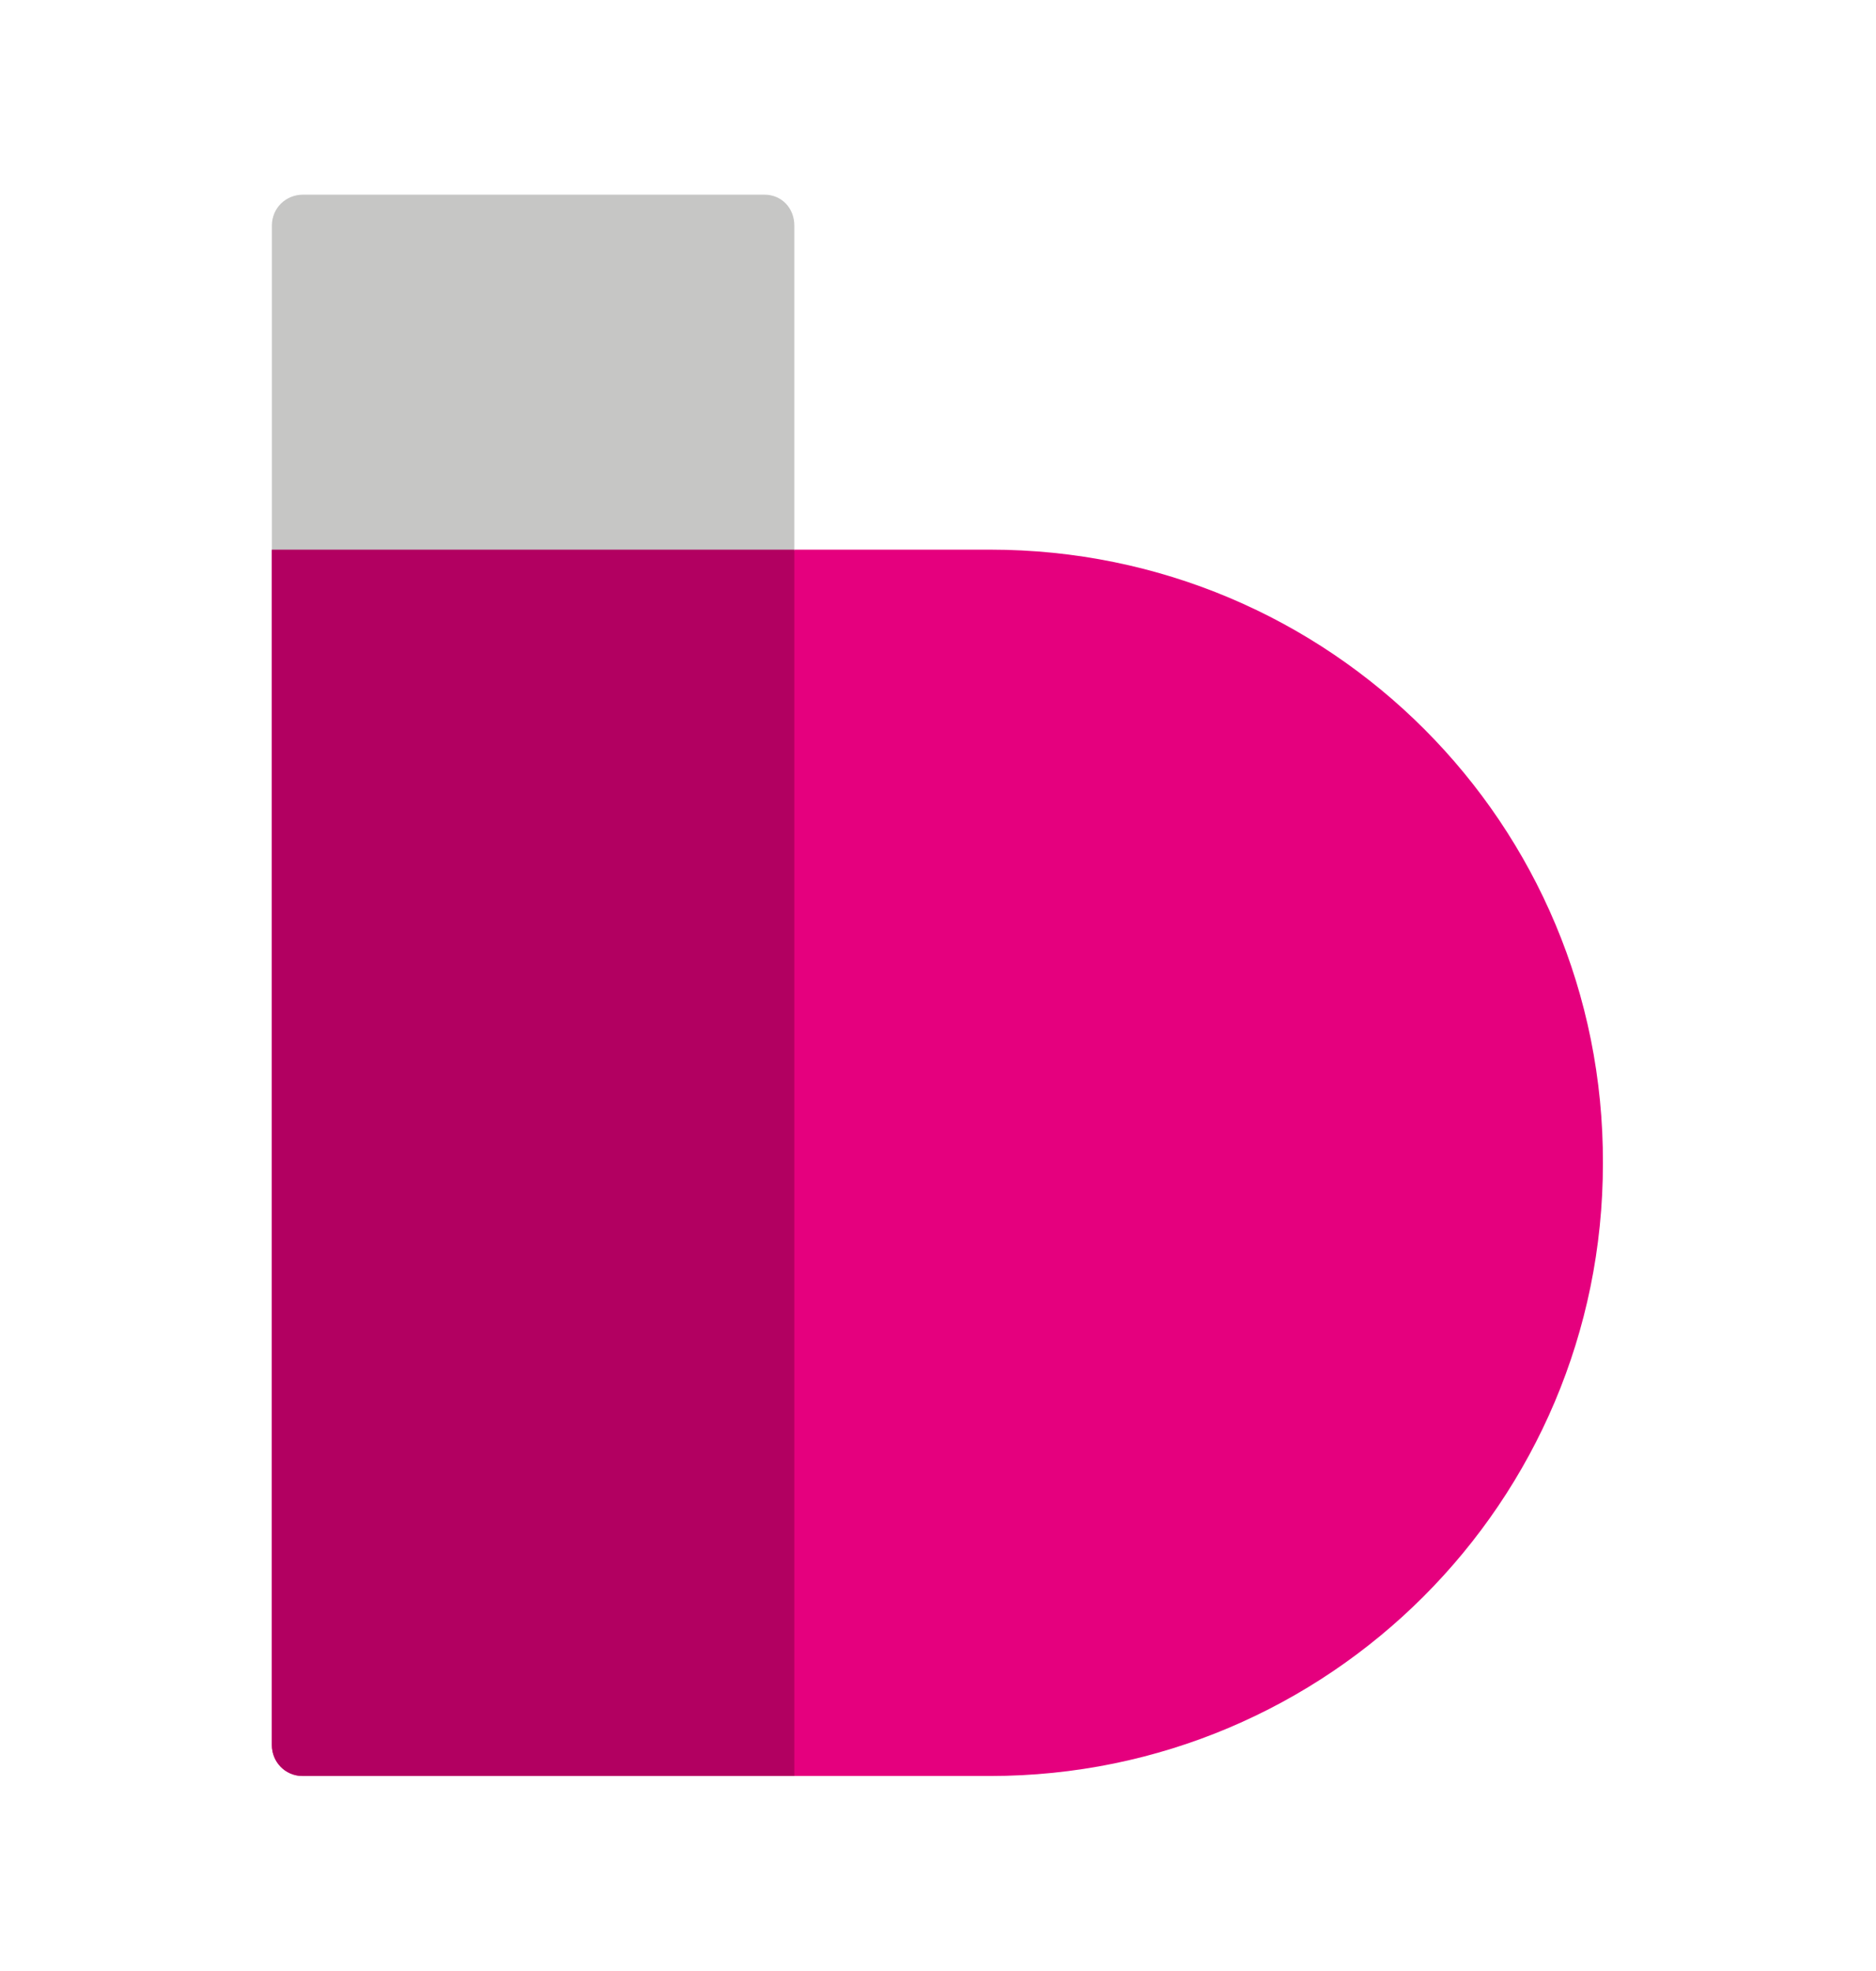 <?xml version="1.0" encoding="utf-8"?>
<!-- Generator: Adobe Illustrator 28.0.0, SVG Export Plug-In . SVG Version: 6.00 Build 0)  -->
<svg version="1.1" id="Layer_1" xmlns="http://www.w3.org/2000/svg" xmlns:xlink="http://www.w3.org/1999/xlink" x="0px" y="0px"
	 viewBox="0 0 158 166" style="enable-background:new 0 0 158 166;" xml:space="preserve">
<style type="text/css">
	.st0{fill:#E5007E;}
	.st1{fill:#C6C6C5;}
	.st2{fill:#B20061;}
</style>
<g>
	<path class="st0" d="M83.4,46.3H22.9V147c0,1.4,1.1,2.6,2.6,2.6h57.9c28.5,0,51.6-23.1,51.6-51.6C135.1,69.4,112,46.3,83.4,46.3"/>
	<path class="st1" d="M64.4,16.4H25.5c-1.4,0-2.6,1.1-2.6,2.6v27.4h44V19C66.9,17.5,65.8,16.4,64.4,16.4"/>
	<path class="st2" d="M66.9,46.3h-44V147c0,1.4,1.1,2.6,2.6,2.6h41.4L66.9,46.3"/>
</g>
</svg>
